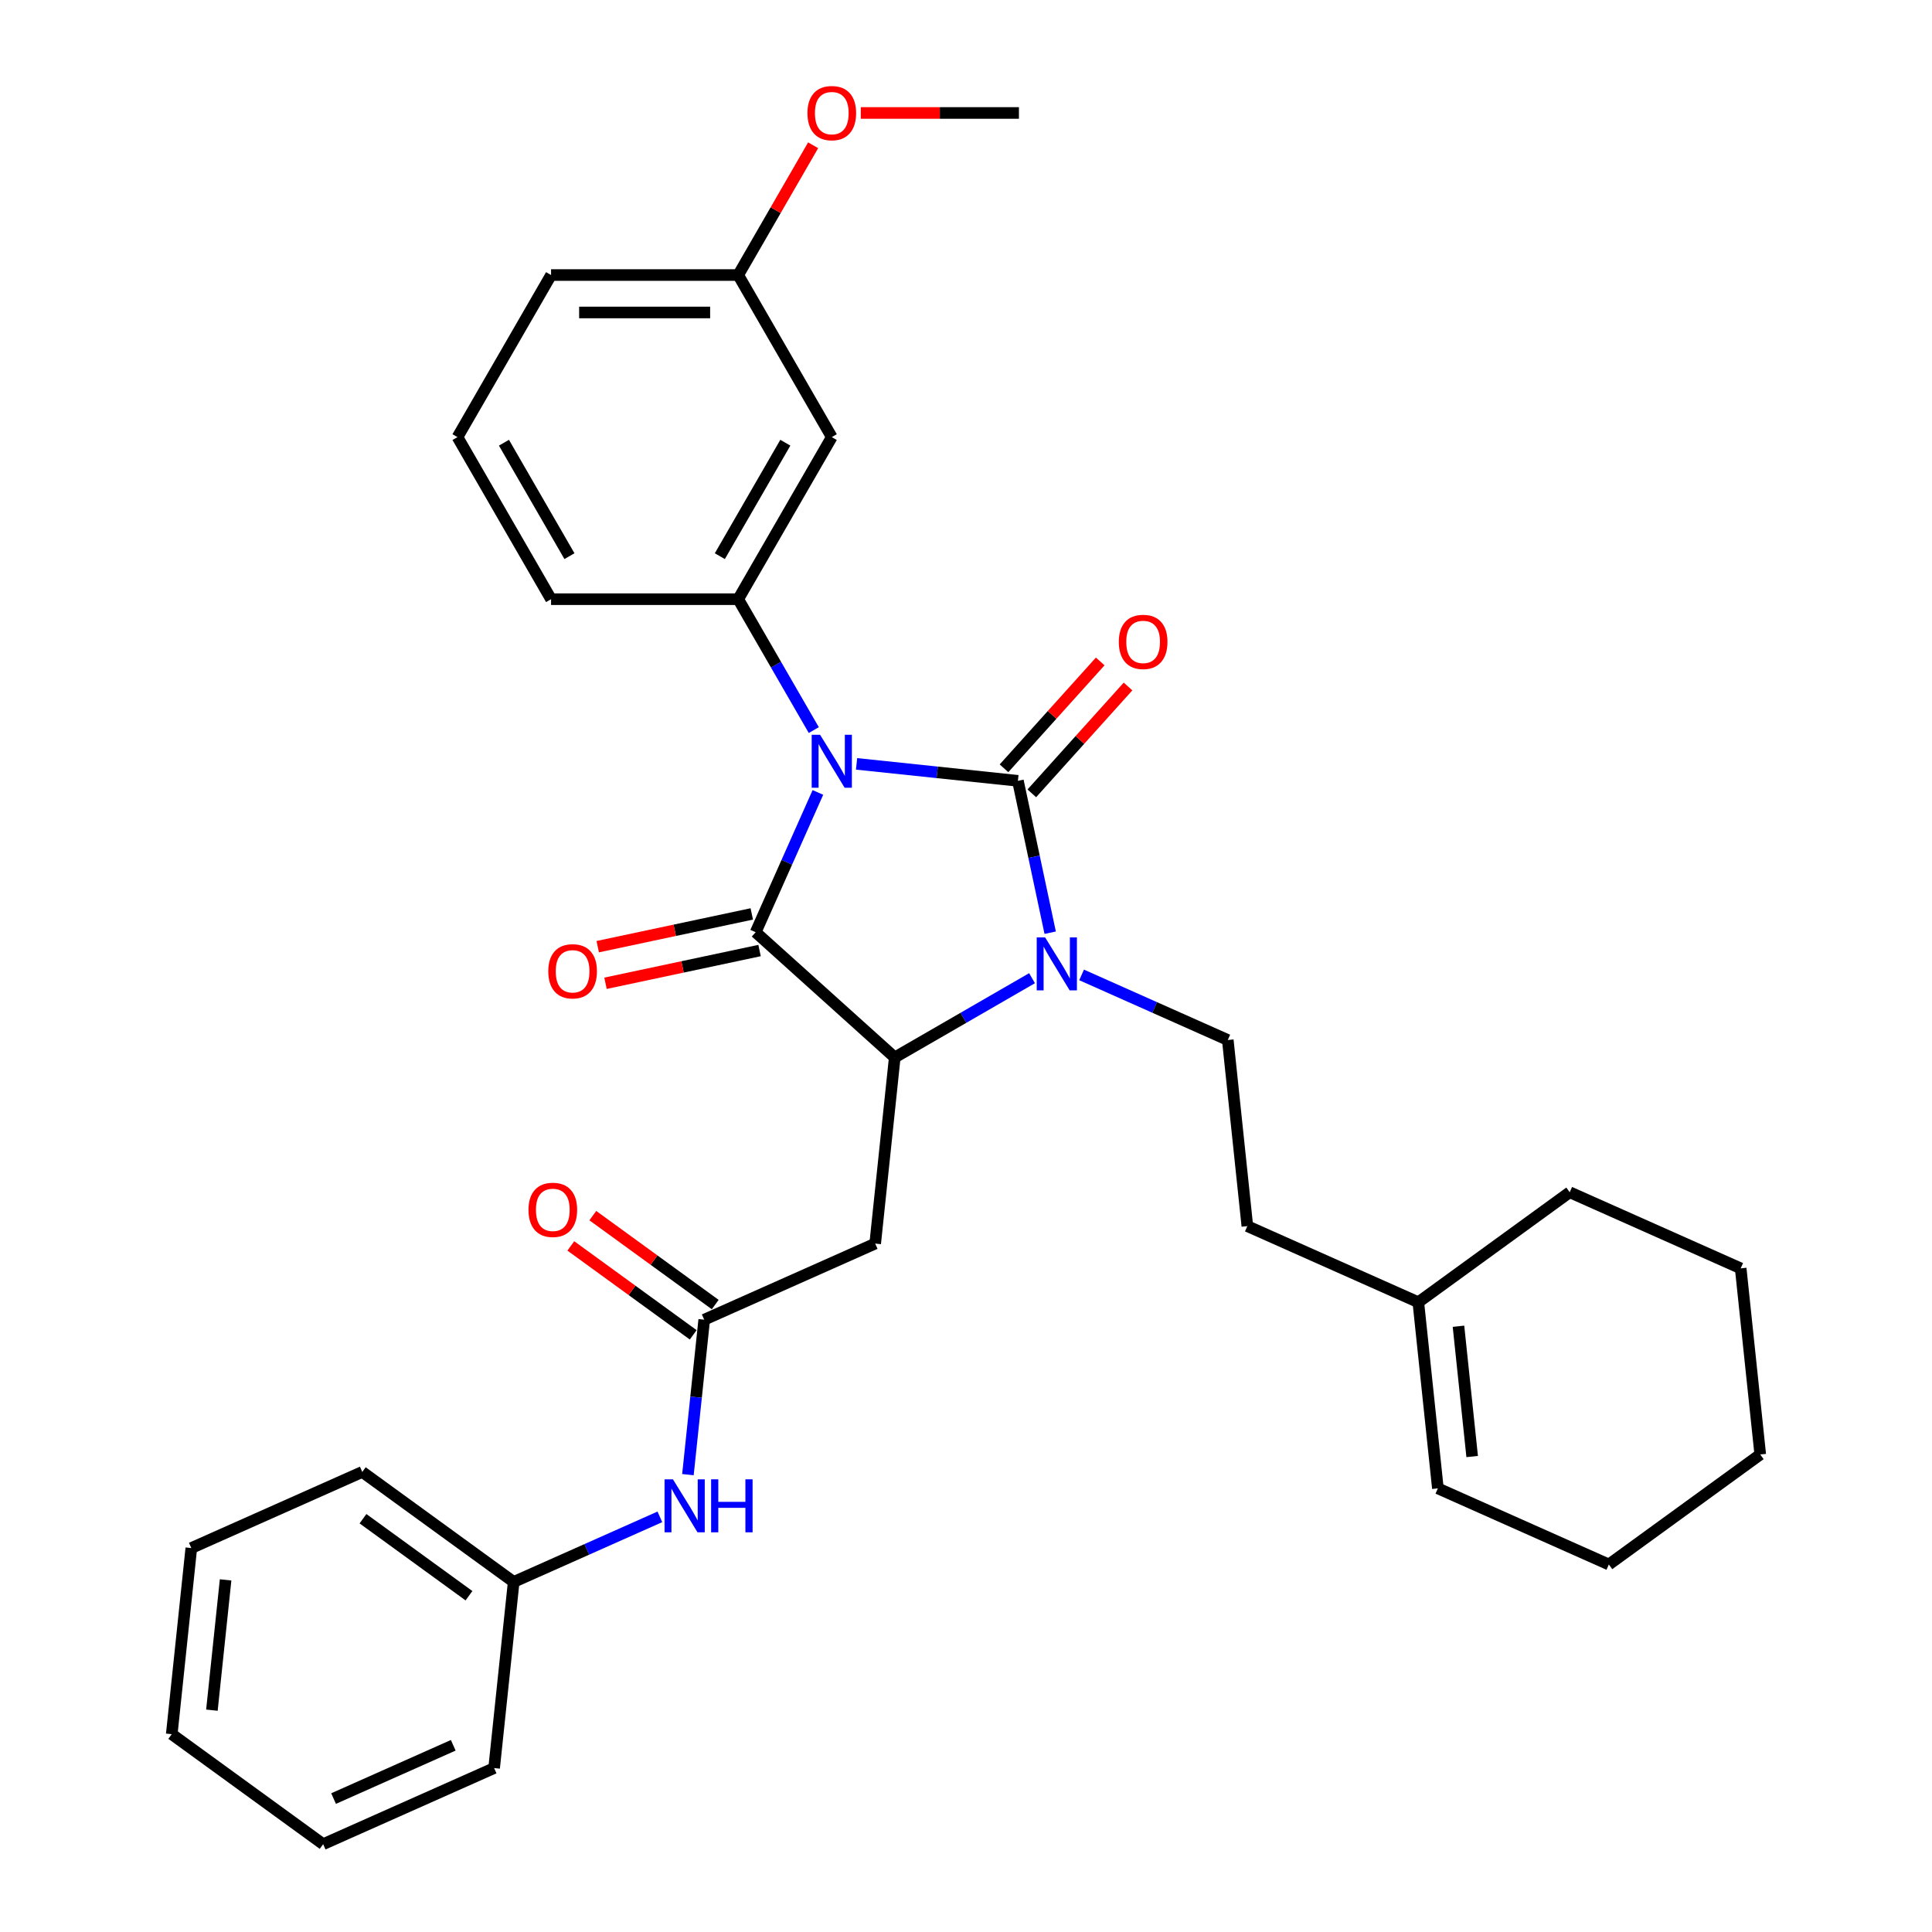 <?xml version='1.0' encoding='iso-8859-1'?>
<svg version='1.1' baseProfile='full'
              xmlns='http://www.w3.org/2000/svg'
                      xmlns:rdkit='http://www.rdkit.org/xml'
                      xmlns:xlink='http://www.w3.org/1999/xlink'
                  xml:space='preserve'
width='1000px' height='1000px' viewBox='0 0 1000 1000'>
<!-- END OF HEADER -->
<rect style='opacity:1.0;fill:#FFFFFF;stroke:none' width='1000' height='1000' x='0' y='0'> </rect>
<path class='bond-0' d='M 443.356,395.376 L 485.112,399.765' style='fill:none;fill-rule:evenodd;stroke:#0000FF;stroke-width:6px;stroke-linecap:butt;stroke-linejoin:miter;stroke-opacity:1' />
<path class='bond-0' d='M 485.112,399.765 L 526.868,404.153' style='fill:none;fill-rule:evenodd;stroke:#000000;stroke-width:6px;stroke-linecap:butt;stroke-linejoin:miter;stroke-opacity:1' />
<path class='bond-1' d='M 423.346,410.166 L 407.239,446.343' style='fill:none;fill-rule:evenodd;stroke:#0000FF;stroke-width:6px;stroke-linecap:butt;stroke-linejoin:miter;stroke-opacity:1' />
<path class='bond-1' d='M 407.239,446.343 L 391.132,482.521' style='fill:none;fill-rule:evenodd;stroke:#000000;stroke-width:6px;stroke-linecap:butt;stroke-linejoin:miter;stroke-opacity:1' />
<path class='bond-4' d='M 421.214,377.89 L 401.656,344.014' style='fill:none;fill-rule:evenodd;stroke:#0000FF;stroke-width:6px;stroke-linecap:butt;stroke-linejoin:miter;stroke-opacity:1' />
<path class='bond-4' d='M 401.656,344.014 L 382.097,310.139' style='fill:none;fill-rule:evenodd;stroke:#000000;stroke-width:6px;stroke-linecap:butt;stroke-linejoin:miter;stroke-opacity:1' />
<path class='bond-2' d='M 526.868,404.153 L 535.222,443.46' style='fill:none;fill-rule:evenodd;stroke:#000000;stroke-width:6px;stroke-linecap:butt;stroke-linejoin:miter;stroke-opacity:1' />
<path class='bond-2' d='M 535.222,443.46 L 543.577,482.766' style='fill:none;fill-rule:evenodd;stroke:#0000FF;stroke-width:6px;stroke-linecap:butt;stroke-linejoin:miter;stroke-opacity:1' />
<path class='bond-8' d='M 534.066,410.635 L 558.967,382.979' style='fill:none;fill-rule:evenodd;stroke:#000000;stroke-width:6px;stroke-linecap:butt;stroke-linejoin:miter;stroke-opacity:1' />
<path class='bond-8' d='M 558.967,382.979 L 583.869,355.324' style='fill:none;fill-rule:evenodd;stroke:#FF0000;stroke-width:6px;stroke-linecap:butt;stroke-linejoin:miter;stroke-opacity:1' />
<path class='bond-8' d='M 519.669,397.672 L 544.57,370.016' style='fill:none;fill-rule:evenodd;stroke:#000000;stroke-width:6px;stroke-linecap:butt;stroke-linejoin:miter;stroke-opacity:1' />
<path class='bond-8' d='M 544.57,370.016 L 569.471,342.361' style='fill:none;fill-rule:evenodd;stroke:#FF0000;stroke-width:6px;stroke-linecap:butt;stroke-linejoin:miter;stroke-opacity:1' />
<path class='bond-3' d='M 391.132,482.521 L 463.118,547.337' style='fill:none;fill-rule:evenodd;stroke:#000000;stroke-width:6px;stroke-linecap:butt;stroke-linejoin:miter;stroke-opacity:1' />
<path class='bond-10' d='M 389.118,473.046 L 349.25,481.52' style='fill:none;fill-rule:evenodd;stroke:#000000;stroke-width:6px;stroke-linecap:butt;stroke-linejoin:miter;stroke-opacity:1' />
<path class='bond-10' d='M 349.25,481.52 L 309.382,489.994' style='fill:none;fill-rule:evenodd;stroke:#FF0000;stroke-width:6px;stroke-linecap:butt;stroke-linejoin:miter;stroke-opacity:1' />
<path class='bond-10' d='M 393.146,491.996 L 353.278,500.47' style='fill:none;fill-rule:evenodd;stroke:#000000;stroke-width:6px;stroke-linecap:butt;stroke-linejoin:miter;stroke-opacity:1' />
<path class='bond-10' d='M 353.278,500.47 L 313.41,508.944' style='fill:none;fill-rule:evenodd;stroke:#FF0000;stroke-width:6px;stroke-linecap:butt;stroke-linejoin:miter;stroke-opacity:1' />
<path class='bond-7' d='M 559.833,504.614 L 597.666,521.459' style='fill:none;fill-rule:evenodd;stroke:#0000FF;stroke-width:6px;stroke-linecap:butt;stroke-linejoin:miter;stroke-opacity:1' />
<path class='bond-7' d='M 597.666,521.459 L 635.5,538.303' style='fill:none;fill-rule:evenodd;stroke:#000000;stroke-width:6px;stroke-linecap:butt;stroke-linejoin:miter;stroke-opacity:1' />
<path class='bond-32' d='M 534.182,506.308 L 498.65,526.823' style='fill:none;fill-rule:evenodd;stroke:#0000FF;stroke-width:6px;stroke-linecap:butt;stroke-linejoin:miter;stroke-opacity:1' />
<path class='bond-32' d='M 498.65,526.823 L 463.118,547.337' style='fill:none;fill-rule:evenodd;stroke:#000000;stroke-width:6px;stroke-linecap:butt;stroke-linejoin:miter;stroke-opacity:1' />
<path class='bond-5' d='M 463.118,547.337 L 452.993,643.674' style='fill:none;fill-rule:evenodd;stroke:#000000;stroke-width:6px;stroke-linecap:butt;stroke-linejoin:miter;stroke-opacity:1' />
<path class='bond-9' d='M 382.097,310.139 L 430.531,226.249' style='fill:none;fill-rule:evenodd;stroke:#000000;stroke-width:6px;stroke-linecap:butt;stroke-linejoin:miter;stroke-opacity:1' />
<path class='bond-9' d='M 372.585,287.868 L 406.488,229.146' style='fill:none;fill-rule:evenodd;stroke:#000000;stroke-width:6px;stroke-linecap:butt;stroke-linejoin:miter;stroke-opacity:1' />
<path class='bond-18' d='M 382.097,310.139 L 285.23,310.139' style='fill:none;fill-rule:evenodd;stroke:#000000;stroke-width:6px;stroke-linecap:butt;stroke-linejoin:miter;stroke-opacity:1' />
<path class='bond-6' d='M 452.993,643.674 L 364.5,683.073' style='fill:none;fill-rule:evenodd;stroke:#000000;stroke-width:6px;stroke-linecap:butt;stroke-linejoin:miter;stroke-opacity:1' />
<path class='bond-11' d='M 364.5,683.073 L 360.285,723.173' style='fill:none;fill-rule:evenodd;stroke:#000000;stroke-width:6px;stroke-linecap:butt;stroke-linejoin:miter;stroke-opacity:1' />
<path class='bond-11' d='M 360.285,723.173 L 356.071,763.272' style='fill:none;fill-rule:evenodd;stroke:#0000FF;stroke-width:6px;stroke-linecap:butt;stroke-linejoin:miter;stroke-opacity:1' />
<path class='bond-13' d='M 370.194,675.237 L 338.517,652.222' style='fill:none;fill-rule:evenodd;stroke:#000000;stroke-width:6px;stroke-linecap:butt;stroke-linejoin:miter;stroke-opacity:1' />
<path class='bond-13' d='M 338.517,652.222 L 306.841,629.208' style='fill:none;fill-rule:evenodd;stroke:#FF0000;stroke-width:6px;stroke-linecap:butt;stroke-linejoin:miter;stroke-opacity:1' />
<path class='bond-13' d='M 358.806,690.91 L 327.13,667.896' style='fill:none;fill-rule:evenodd;stroke:#000000;stroke-width:6px;stroke-linecap:butt;stroke-linejoin:miter;stroke-opacity:1' />
<path class='bond-13' d='M 327.13,667.896 L 295.453,644.882' style='fill:none;fill-rule:evenodd;stroke:#FF0000;stroke-width:6px;stroke-linecap:butt;stroke-linejoin:miter;stroke-opacity:1' />
<path class='bond-15' d='M 635.5,538.303 L 645.625,634.64' style='fill:none;fill-rule:evenodd;stroke:#000000;stroke-width:6px;stroke-linecap:butt;stroke-linejoin:miter;stroke-opacity:1' />
<path class='bond-16' d='M 430.531,226.249 L 382.097,142.36' style='fill:none;fill-rule:evenodd;stroke:#000000;stroke-width:6px;stroke-linecap:butt;stroke-linejoin:miter;stroke-opacity:1' />
<path class='bond-17' d='M 341.549,785.12 L 303.716,801.965' style='fill:none;fill-rule:evenodd;stroke:#0000FF;stroke-width:6px;stroke-linecap:butt;stroke-linejoin:miter;stroke-opacity:1' />
<path class='bond-17' d='M 303.716,801.965 L 265.882,818.809' style='fill:none;fill-rule:evenodd;stroke:#000000;stroke-width:6px;stroke-linecap:butt;stroke-linejoin:miter;stroke-opacity:1' />
<path class='bond-12' d='M 734.118,674.039 L 645.625,634.64' style='fill:none;fill-rule:evenodd;stroke:#000000;stroke-width:6px;stroke-linecap:butt;stroke-linejoin:miter;stroke-opacity:1' />
<path class='bond-14' d='M 734.118,674.039 L 744.243,770.376' style='fill:none;fill-rule:evenodd;stroke:#000000;stroke-width:6px;stroke-linecap:butt;stroke-linejoin:miter;stroke-opacity:1' />
<path class='bond-14' d='M 754.904,686.465 L 761.992,753.9' style='fill:none;fill-rule:evenodd;stroke:#000000;stroke-width:6px;stroke-linecap:butt;stroke-linejoin:miter;stroke-opacity:1' />
<path class='bond-21' d='M 734.118,674.039 L 812.485,617.102' style='fill:none;fill-rule:evenodd;stroke:#000000;stroke-width:6px;stroke-linecap:butt;stroke-linejoin:miter;stroke-opacity:1' />
<path class='bond-22' d='M 744.243,770.376 L 832.736,809.775' style='fill:none;fill-rule:evenodd;stroke:#000000;stroke-width:6px;stroke-linecap:butt;stroke-linejoin:miter;stroke-opacity:1' />
<path class='bond-19' d='M 382.097,142.36 L 401.488,108.774' style='fill:none;fill-rule:evenodd;stroke:#000000;stroke-width:6px;stroke-linecap:butt;stroke-linejoin:miter;stroke-opacity:1' />
<path class='bond-19' d='M 401.488,108.774 L 420.878,75.189' style='fill:none;fill-rule:evenodd;stroke:#FF0000;stroke-width:6px;stroke-linecap:butt;stroke-linejoin:miter;stroke-opacity:1' />
<path class='bond-33' d='M 382.097,142.36 L 285.23,142.36' style='fill:none;fill-rule:evenodd;stroke:#000000;stroke-width:6px;stroke-linecap:butt;stroke-linejoin:miter;stroke-opacity:1' />
<path class='bond-33' d='M 367.567,161.733 L 299.76,161.733' style='fill:none;fill-rule:evenodd;stroke:#000000;stroke-width:6px;stroke-linecap:butt;stroke-linejoin:miter;stroke-opacity:1' />
<path class='bond-24' d='M 265.882,818.809 L 187.515,761.872' style='fill:none;fill-rule:evenodd;stroke:#000000;stroke-width:6px;stroke-linecap:butt;stroke-linejoin:miter;stroke-opacity:1' />
<path class='bond-24' d='M 242.739,825.942 L 187.882,786.086' style='fill:none;fill-rule:evenodd;stroke:#000000;stroke-width:6px;stroke-linecap:butt;stroke-linejoin:miter;stroke-opacity:1' />
<path class='bond-25' d='M 265.882,818.809 L 255.757,915.146' style='fill:none;fill-rule:evenodd;stroke:#000000;stroke-width:6px;stroke-linecap:butt;stroke-linejoin:miter;stroke-opacity:1' />
<path class='bond-20' d='M 285.23,310.139 L 236.797,226.249' style='fill:none;fill-rule:evenodd;stroke:#000000;stroke-width:6px;stroke-linecap:butt;stroke-linejoin:miter;stroke-opacity:1' />
<path class='bond-20' d='M 294.743,287.868 L 260.84,229.146' style='fill:none;fill-rule:evenodd;stroke:#000000;stroke-width:6px;stroke-linecap:butt;stroke-linejoin:miter;stroke-opacity:1' />
<path class='bond-26' d='M 445.545,58.47 L 486.472,58.47' style='fill:none;fill-rule:evenodd;stroke:#FF0000;stroke-width:6px;stroke-linecap:butt;stroke-linejoin:miter;stroke-opacity:1' />
<path class='bond-26' d='M 486.472,58.47 L 527.398,58.47' style='fill:none;fill-rule:evenodd;stroke:#000000;stroke-width:6px;stroke-linecap:butt;stroke-linejoin:miter;stroke-opacity:1' />
<path class='bond-23' d='M 236.797,226.249 L 285.23,142.36' style='fill:none;fill-rule:evenodd;stroke:#000000;stroke-width:6px;stroke-linecap:butt;stroke-linejoin:miter;stroke-opacity:1' />
<path class='bond-27' d='M 812.485,617.102 L 900.978,656.502' style='fill:none;fill-rule:evenodd;stroke:#000000;stroke-width:6px;stroke-linecap:butt;stroke-linejoin:miter;stroke-opacity:1' />
<path class='bond-34' d='M 832.736,809.775 L 911.103,752.838' style='fill:none;fill-rule:evenodd;stroke:#000000;stroke-width:6px;stroke-linecap:butt;stroke-linejoin:miter;stroke-opacity:1' />
<path class='bond-30' d='M 187.515,761.872 L 99.022,801.272' style='fill:none;fill-rule:evenodd;stroke:#000000;stroke-width:6px;stroke-linecap:butt;stroke-linejoin:miter;stroke-opacity:1' />
<path class='bond-29' d='M 255.757,915.146 L 167.264,954.545' style='fill:none;fill-rule:evenodd;stroke:#000000;stroke-width:6px;stroke-linecap:butt;stroke-linejoin:miter;stroke-opacity:1' />
<path class='bond-29' d='M 234.603,903.357 L 172.658,930.937' style='fill:none;fill-rule:evenodd;stroke:#000000;stroke-width:6px;stroke-linecap:butt;stroke-linejoin:miter;stroke-opacity:1' />
<path class='bond-28' d='M 900.978,656.502 L 911.103,752.838' style='fill:none;fill-rule:evenodd;stroke:#000000;stroke-width:6px;stroke-linecap:butt;stroke-linejoin:miter;stroke-opacity:1' />
<path class='bond-31' d='M 167.264,954.545 L 88.897,897.608' style='fill:none;fill-rule:evenodd;stroke:#000000;stroke-width:6px;stroke-linecap:butt;stroke-linejoin:miter;stroke-opacity:1' />
<path class='bond-35' d='M 99.022,801.272 L 88.897,897.608' style='fill:none;fill-rule:evenodd;stroke:#000000;stroke-width:6px;stroke-linecap:butt;stroke-linejoin:miter;stroke-opacity:1' />
<path class='bond-35' d='M 116.771,817.747 L 109.683,885.183' style='fill:none;fill-rule:evenodd;stroke:#000000;stroke-width:6px;stroke-linecap:butt;stroke-linejoin:miter;stroke-opacity:1' />
<path  class='atom-0' d='M 424.467 380.312
L 433.456 394.842
Q 434.348 396.275, 435.781 398.871
Q 437.215 401.467, 437.292 401.622
L 437.292 380.312
L 440.935 380.312
L 440.935 407.744
L 437.176 407.744
L 427.528 391.858
Q 426.404 389.998, 425.203 387.867
Q 424.041 385.736, 423.692 385.077
L 423.692 407.744
L 420.127 407.744
L 420.127 380.312
L 424.467 380.312
' fill='#0000FF'/>
<path  class='atom-3' d='M 540.944 485.187
L 549.933 499.717
Q 550.824 501.151, 552.258 503.747
Q 553.691 506.343, 553.769 506.498
L 553.769 485.187
L 557.411 485.187
L 557.411 512.62
L 553.653 512.62
L 544.005 496.734
Q 542.881 494.874, 541.68 492.743
Q 540.517 490.612, 540.169 489.953
L 540.169 512.62
L 536.604 512.62
L 536.604 485.187
L 540.944 485.187
' fill='#0000FF'/>
<path  class='atom-9' d='M 579.092 332.244
Q 579.092 325.658, 582.346 321.977
Q 585.601 318.296, 591.684 318.296
Q 597.768 318.296, 601.022 321.977
Q 604.277 325.658, 604.277 332.244
Q 604.277 338.909, 600.984 342.706
Q 597.69 346.465, 591.684 346.465
Q 585.64 346.465, 582.346 342.706
Q 579.092 338.948, 579.092 332.244
M 591.684 343.365
Q 595.869 343.365, 598.116 340.575
Q 600.402 337.747, 600.402 332.244
Q 600.402 326.859, 598.116 324.146
Q 595.869 321.395, 591.684 321.395
Q 587.5 321.395, 585.214 324.108
Q 582.966 326.82, 582.966 332.244
Q 582.966 337.785, 585.214 340.575
Q 587.5 343.365, 591.684 343.365
' fill='#FF0000'/>
<path  class='atom-11' d='M 283.788 502.738
Q 283.788 496.151, 287.043 492.47
Q 290.298 488.789, 296.381 488.789
Q 302.464 488.789, 305.719 492.47
Q 308.974 496.151, 308.974 502.738
Q 308.974 509.402, 305.68 513.2
Q 302.387 516.958, 296.381 516.958
Q 290.337 516.958, 287.043 513.2
Q 283.788 509.441, 283.788 502.738
M 296.381 513.858
Q 300.566 513.858, 302.813 511.068
Q 305.099 508.24, 305.099 502.738
Q 305.099 497.352, 302.813 494.64
Q 300.566 491.889, 296.381 491.889
Q 292.196 491.889, 289.91 494.601
Q 287.663 497.313, 287.663 502.738
Q 287.663 508.279, 289.91 511.068
Q 292.196 513.858, 296.381 513.858
' fill='#FF0000'/>
<path  class='atom-12' d='M 348.311 765.694
L 357.3 780.224
Q 358.191 781.657, 359.625 784.253
Q 361.058 786.849, 361.136 787.004
L 361.136 765.694
L 364.778 765.694
L 364.778 793.126
L 361.02 793.126
L 351.372 777.24
Q 350.248 775.38, 349.047 773.249
Q 347.884 771.118, 347.536 770.459
L 347.536 793.126
L 343.971 793.126
L 343.971 765.694
L 348.311 765.694
' fill='#0000FF'/>
<path  class='atom-12' d='M 368.072 765.694
L 371.791 765.694
L 371.791 777.356
L 385.818 777.356
L 385.818 765.694
L 389.537 765.694
L 389.537 793.126
L 385.818 793.126
L 385.818 780.456
L 371.791 780.456
L 371.791 793.126
L 368.072 793.126
L 368.072 765.694
' fill='#0000FF'/>
<path  class='atom-14' d='M 273.54 626.214
Q 273.54 619.627, 276.795 615.946
Q 280.049 612.265, 286.133 612.265
Q 292.216 612.265, 295.471 615.946
Q 298.725 619.627, 298.725 626.214
Q 298.725 632.878, 295.432 636.675
Q 292.139 640.434, 286.133 640.434
Q 280.088 640.434, 276.795 636.675
Q 273.54 632.917, 273.54 626.214
M 286.133 637.334
Q 290.317 637.334, 292.565 634.544
Q 294.851 631.716, 294.851 626.214
Q 294.851 620.828, 292.565 618.116
Q 290.317 615.365, 286.133 615.365
Q 281.948 615.365, 279.662 618.077
Q 277.415 620.789, 277.415 626.214
Q 277.415 631.755, 279.662 634.544
Q 281.948 637.334, 286.133 637.334
' fill='#FF0000'/>
<path  class='atom-20' d='M 417.938 58.548
Q 417.938 51.961, 421.193 48.28
Q 424.448 44.599, 430.531 44.599
Q 436.614 44.599, 439.869 48.28
Q 443.124 51.961, 443.124 58.548
Q 443.124 65.212, 439.83 69.009
Q 436.537 72.768, 430.531 72.768
Q 424.487 72.768, 421.193 69.009
Q 417.938 65.251, 417.938 58.548
M 430.531 69.668
Q 434.716 69.668, 436.963 66.878
Q 439.249 64.05, 439.249 58.548
Q 439.249 53.162, 436.963 50.45
Q 434.716 47.699, 430.531 47.699
Q 426.346 47.699, 424.06 50.411
Q 421.813 53.123, 421.813 58.548
Q 421.813 64.088, 424.06 66.878
Q 426.346 69.668, 430.531 69.668
' fill='#FF0000'/>
</svg>
